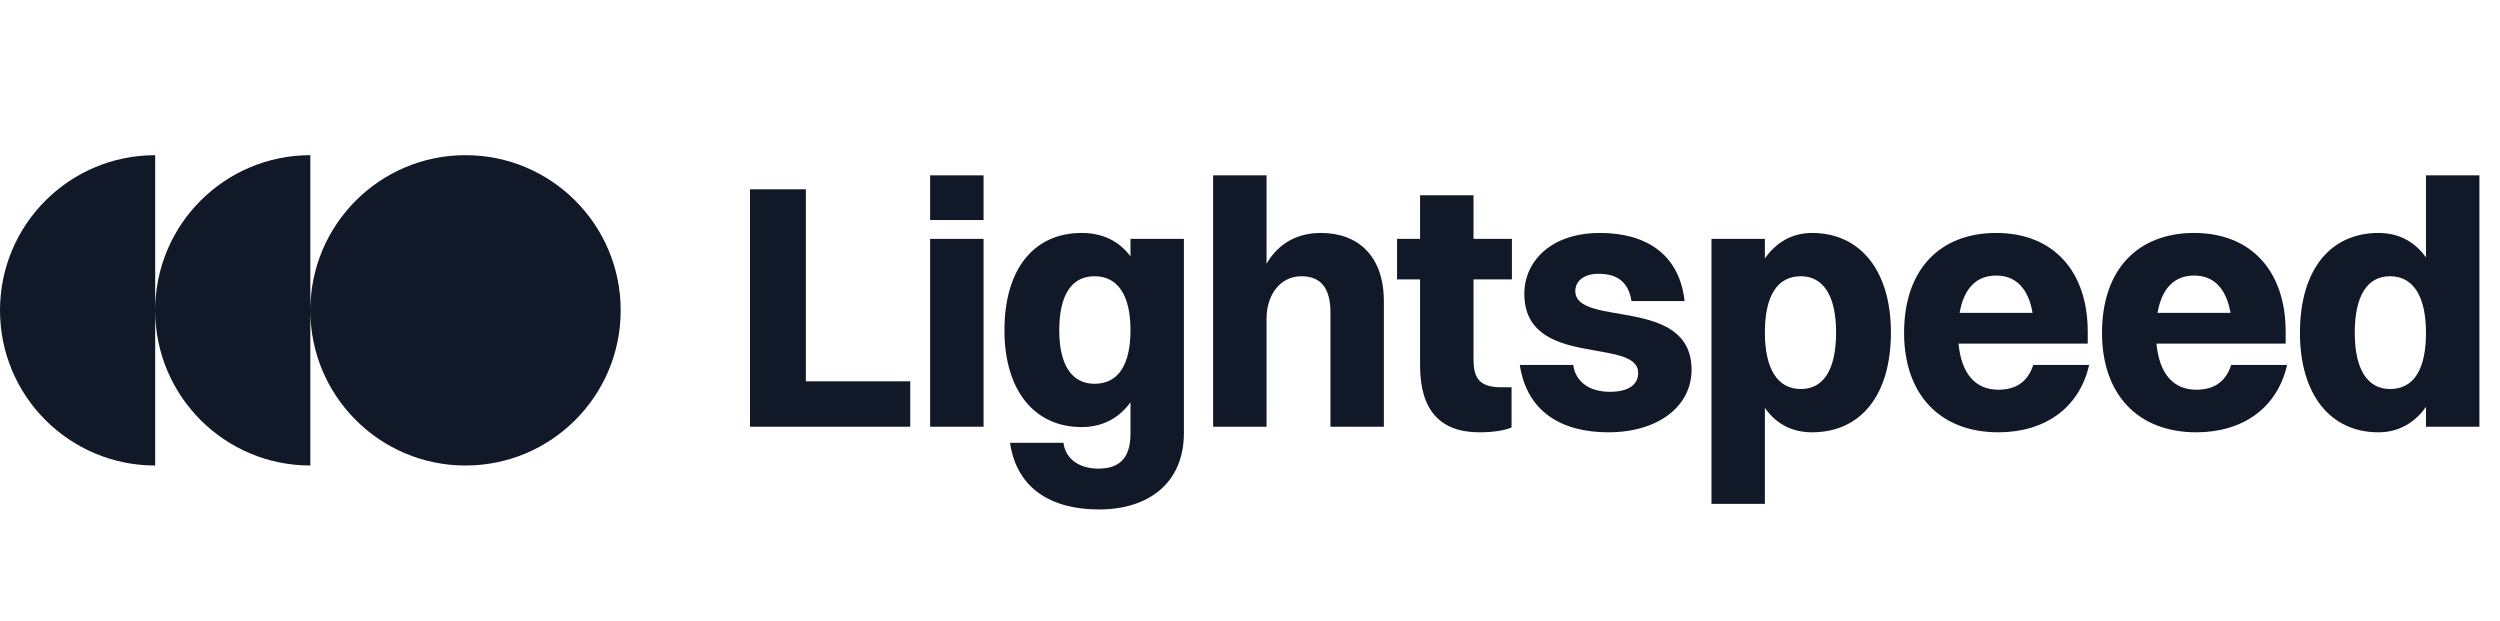 <svg width="145" height="36" viewBox="0 0 145 36" fill="none" xmlns="http://www.w3.org/2000/svg">
<path d="M0 18C0 22.971 4.029 27 9 27V18C9 22.971 13.029 27 18 27V18C18 22.971 22.029 27 27 27C31.971 27 36 22.971 36 18C36 13.029 31.971 9 27 9C22.029 9 18 13.029 18 18V9C13.029 9 9 13.029 9 18V9C4.029 9 0 13.029 0 18Z" fill="#111827"/>
<path d="M43.5 24.75V10.98H46.74V22.117H52.795V24.75H43.5Z" fill="#111827"/>
<path d="M53.947 12.762V10.17H57.046V12.762H53.947ZM53.947 24.75V13.855H57.046V24.75H53.947Z" fill="#111827"/>
<path d="M62.733 24.77C59.979 24.77 58.258 22.624 58.258 19.161C58.258 15.536 60.02 13.511 62.733 13.511C63.948 13.511 64.9 13.977 65.568 14.868V13.855H68.666V25.114C68.666 28.03 66.601 29.549 63.746 29.549C60.971 29.549 58.967 28.334 58.582 25.681H61.68C61.802 26.653 62.632 27.18 63.705 27.18C64.819 27.18 65.568 26.674 65.568 25.155V23.332C64.88 24.284 63.908 24.77 62.733 24.77ZM63.482 22.259C64.859 22.259 65.568 21.166 65.568 19.141C65.568 17.136 64.839 16.022 63.482 16.022C62.146 16.022 61.437 17.116 61.437 19.161C61.437 21.145 62.146 22.259 63.482 22.259Z" fill="#111827"/>
<path d="M70.362 24.75V10.17H73.46V15.293C74.169 14.078 75.282 13.511 76.619 13.511C78.705 13.511 80.264 14.787 80.264 17.48V24.75H77.166V18.108C77.166 16.731 76.619 16.022 75.485 16.022C74.25 16.022 73.46 17.095 73.46 18.493V24.75H70.362Z" fill="#111827"/>
<path d="M82.365 21.206V16.204H81.029V13.855H82.365V11.324H85.464V13.855H87.691V16.204H85.464V20.821C85.464 21.874 85.747 22.462 87.084 22.462H87.671V24.79C87.327 24.952 86.638 25.074 85.808 25.074C83.479 25.074 82.365 23.737 82.365 21.206Z" fill="#111827"/>
<path d="M91.368 16.873C91.368 19.019 98.111 17.136 98.111 21.449C98.111 23.596 96.127 25.074 93.292 25.074C90.538 25.074 88.553 23.859 88.148 21.166H91.246C91.388 22.178 92.218 22.725 93.373 22.725C94.466 22.725 95.013 22.3 95.013 21.631C95.013 19.525 88.411 21.409 88.411 17.035C88.411 15.212 89.89 13.511 92.806 13.511C95.418 13.511 97.402 14.706 97.706 17.46H94.628C94.446 16.346 93.798 15.88 92.704 15.88C91.894 15.88 91.368 16.285 91.368 16.873Z" fill="#111827"/>
<path d="M102.363 29.225H99.265V13.855H102.363V14.989C103.031 14.038 103.963 13.511 105.097 13.511C107.911 13.511 109.673 15.718 109.673 19.282C109.673 22.988 107.871 25.074 105.097 25.074C103.942 25.074 103.011 24.588 102.363 23.656V29.225ZM104.449 16.022C103.072 16.022 102.363 17.176 102.363 19.282C102.363 21.388 103.092 22.563 104.449 22.563C105.785 22.563 106.494 21.409 106.494 19.282C106.494 17.176 105.765 16.022 104.449 16.022Z" fill="#111827"/>
<path d="M121.17 21.166C120.603 23.677 118.578 25.074 115.905 25.074C112.523 25.074 110.437 22.887 110.437 19.303C110.437 15.597 112.543 13.511 115.783 13.511C119.043 13.511 121.089 15.678 121.089 19.242V19.93H113.596C113.758 21.672 114.568 22.603 115.905 22.603C116.917 22.603 117.606 22.158 117.93 21.166H121.17ZM115.783 15.982C114.629 15.982 113.9 16.731 113.657 18.148H117.889C117.646 16.731 116.917 15.982 115.783 15.982Z" fill="#111827"/>
<path d="M132.65 21.166C132.083 23.677 130.058 25.074 127.385 25.074C124.003 25.074 121.917 22.887 121.917 19.303C121.917 15.597 124.023 13.511 127.263 13.511C130.523 13.511 132.569 15.678 132.569 19.242V19.93H125.076C125.238 21.672 126.048 22.603 127.385 22.603C128.397 22.603 129.086 22.158 129.41 21.166H132.65ZM127.263 15.982C126.109 15.982 125.38 16.731 125.137 18.148H129.369C129.126 16.731 128.397 15.982 127.263 15.982Z" fill="#111827"/>
<path d="M137.953 25.074C135.159 25.074 133.397 22.887 133.397 19.303C133.397 15.597 135.199 13.511 137.953 13.511C139.108 13.511 140.039 13.997 140.707 14.929V10.17H143.806V24.75H140.707V23.596C140.039 24.547 139.087 25.074 137.953 25.074ZM138.622 22.563C139.999 22.563 140.707 21.429 140.707 19.303C140.707 17.197 139.978 16.022 138.622 16.022C137.285 16.022 136.576 17.176 136.576 19.303C136.576 21.409 137.305 22.563 138.622 22.563Z" fill="#111827"/>
</svg>
